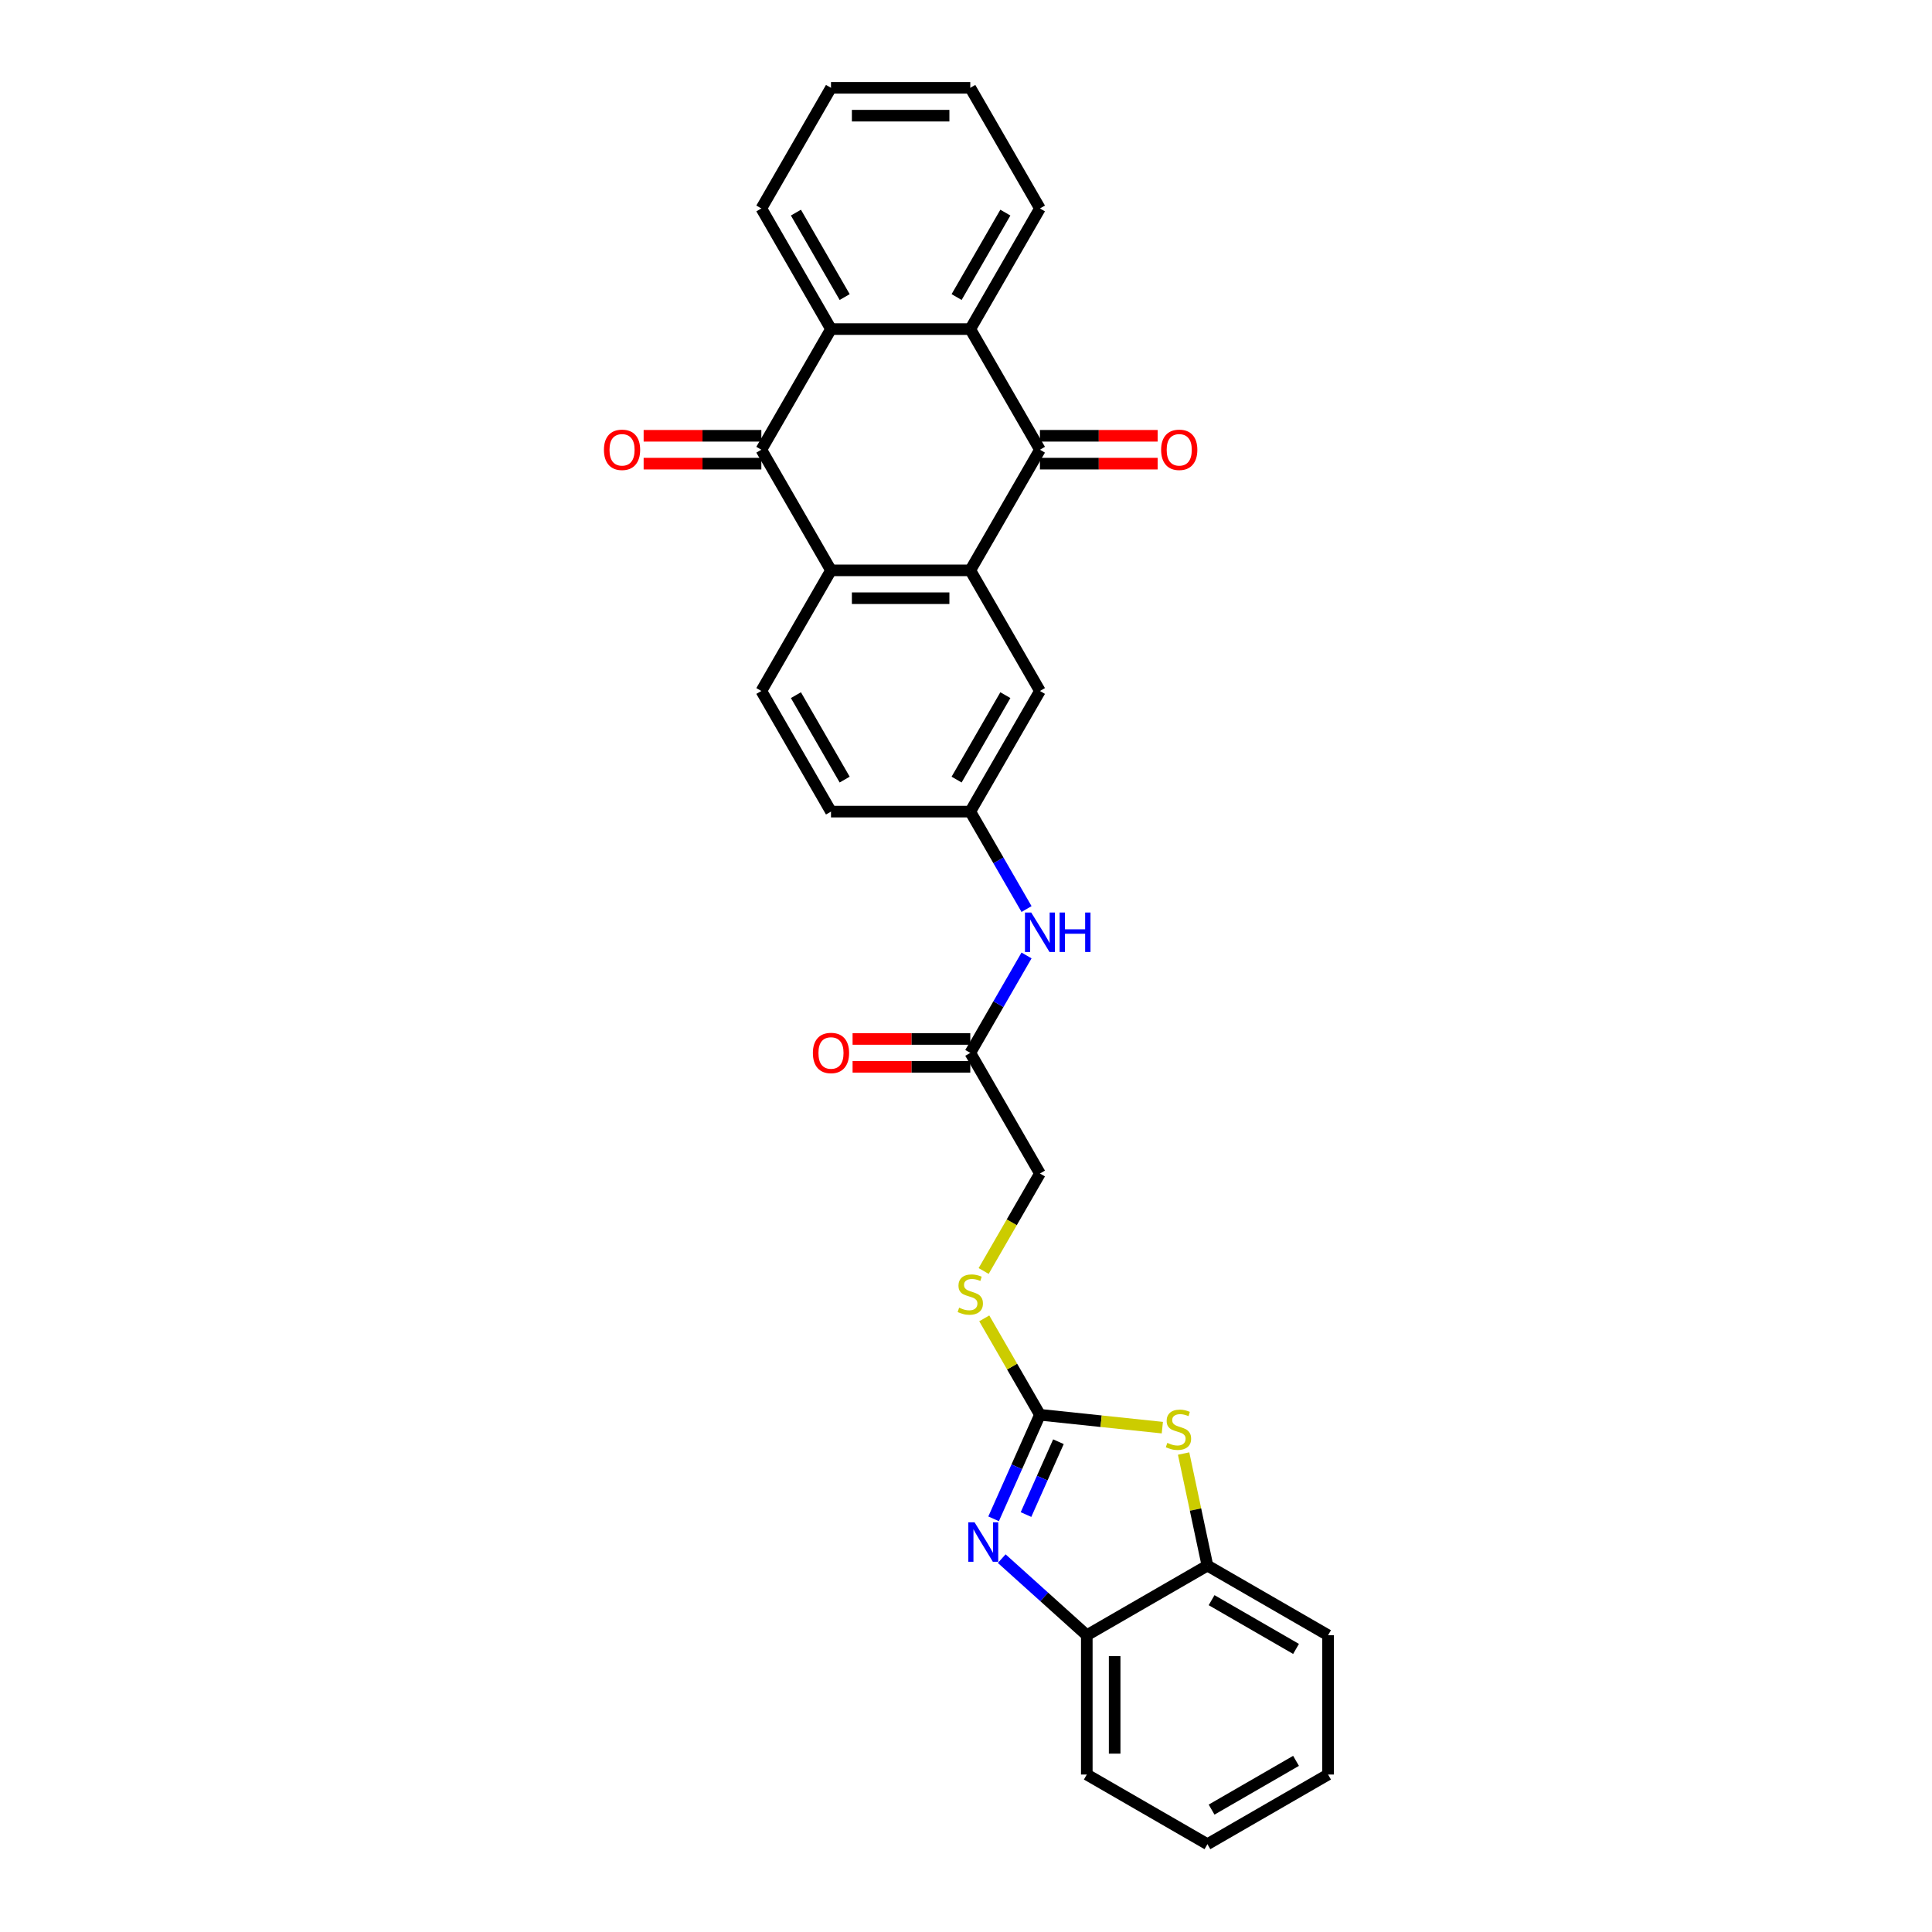 <?xml version='1.0' encoding='iso-8859-1'?>
<svg version='1.1' baseProfile='full'
              xmlns='http://www.w3.org/2000/svg'
                      xmlns:rdkit='http://www.rdkit.org/xml'
                      xmlns:xlink='http://www.w3.org/1999/xlink'
                  xml:space='preserve'
width='1000px' height='1000px' viewBox='0 0 1000 1000'>
<!-- END OF HEADER -->
<rect style='opacity:1.0;fill:#FFFFFF;stroke:none' width='1000' height='1000' x='0' y='0'> </rect>
<path class='bond-0' d='M 502.219,295.212 L 538.268,232.773' style='fill:none;fill-rule:evenodd;stroke:#000000;stroke-width:6px;stroke-linecap:butt;stroke-linejoin:miter;stroke-opacity:1' />
<path class='bond-3' d='M 502.219,295.212 L 430.12,295.212' style='fill:none;fill-rule:evenodd;stroke:#000000;stroke-width:6px;stroke-linecap:butt;stroke-linejoin:miter;stroke-opacity:1' />
<path class='bond-3' d='M 491.404,309.632 L 440.935,309.632' style='fill:none;fill-rule:evenodd;stroke:#000000;stroke-width:6px;stroke-linecap:butt;stroke-linejoin:miter;stroke-opacity:1' />
<path class='bond-11' d='M 502.219,295.212 L 538.268,357.652' style='fill:none;fill-rule:evenodd;stroke:#000000;stroke-width:6px;stroke-linecap:butt;stroke-linejoin:miter;stroke-opacity:1' />
<path class='bond-5' d='M 538.268,232.773 L 502.219,170.333' style='fill:none;fill-rule:evenodd;stroke:#000000;stroke-width:6px;stroke-linecap:butt;stroke-linejoin:miter;stroke-opacity:1' />
<path class='bond-15' d='M 538.268,239.983 L 568.73,239.983' style='fill:none;fill-rule:evenodd;stroke:#000000;stroke-width:6px;stroke-linecap:butt;stroke-linejoin:miter;stroke-opacity:1' />
<path class='bond-15' d='M 568.73,239.983 L 599.191,239.983' style='fill:none;fill-rule:evenodd;stroke:#FF0000;stroke-width:6px;stroke-linecap:butt;stroke-linejoin:miter;stroke-opacity:1' />
<path class='bond-15' d='M 538.268,225.563 L 568.73,225.563' style='fill:none;fill-rule:evenodd;stroke:#000000;stroke-width:6px;stroke-linecap:butt;stroke-linejoin:miter;stroke-opacity:1' />
<path class='bond-15' d='M 568.73,225.563 L 599.191,225.563' style='fill:none;fill-rule:evenodd;stroke:#FF0000;stroke-width:6px;stroke-linecap:butt;stroke-linejoin:miter;stroke-opacity:1' />
<path class='bond-1' d='M 538.268,732.288 L 523.861,707.334' style='fill:none;fill-rule:evenodd;stroke:#000000;stroke-width:6px;stroke-linecap:butt;stroke-linejoin:miter;stroke-opacity:1' />
<path class='bond-1' d='M 523.861,707.334 L 509.453,682.379' style='fill:none;fill-rule:evenodd;stroke:#CCCC00;stroke-width:6px;stroke-linecap:butt;stroke-linejoin:miter;stroke-opacity:1' />
<path class='bond-4' d='M 538.268,732.288 L 526.279,759.215' style='fill:none;fill-rule:evenodd;stroke:#000000;stroke-width:6px;stroke-linecap:butt;stroke-linejoin:miter;stroke-opacity:1' />
<path class='bond-4' d='M 526.279,759.215 L 514.291,786.142' style='fill:none;fill-rule:evenodd;stroke:#0000FF;stroke-width:6px;stroke-linecap:butt;stroke-linejoin:miter;stroke-opacity:1' />
<path class='bond-4' d='M 547.844,746.231 L 539.452,765.08' style='fill:none;fill-rule:evenodd;stroke:#000000;stroke-width:6px;stroke-linecap:butt;stroke-linejoin:miter;stroke-opacity:1' />
<path class='bond-4' d='M 539.452,765.08 L 531.06,783.929' style='fill:none;fill-rule:evenodd;stroke:#0000FF;stroke-width:6px;stroke-linecap:butt;stroke-linejoin:miter;stroke-opacity:1' />
<path class='bond-7' d='M 538.268,732.288 L 569.945,735.618' style='fill:none;fill-rule:evenodd;stroke:#000000;stroke-width:6px;stroke-linecap:butt;stroke-linejoin:miter;stroke-opacity:1' />
<path class='bond-7' d='M 569.945,735.618 L 601.623,738.947' style='fill:none;fill-rule:evenodd;stroke:#CCCC00;stroke-width:6px;stroke-linecap:butt;stroke-linejoin:miter;stroke-opacity:1' />
<path class='bond-2' d='M 394.07,232.773 L 430.12,295.212' style='fill:none;fill-rule:evenodd;stroke:#000000;stroke-width:6px;stroke-linecap:butt;stroke-linejoin:miter;stroke-opacity:1' />
<path class='bond-6' d='M 394.07,232.773 L 430.12,170.333' style='fill:none;fill-rule:evenodd;stroke:#000000;stroke-width:6px;stroke-linecap:butt;stroke-linejoin:miter;stroke-opacity:1' />
<path class='bond-16' d='M 394.07,225.563 L 363.609,225.563' style='fill:none;fill-rule:evenodd;stroke:#000000;stroke-width:6px;stroke-linecap:butt;stroke-linejoin:miter;stroke-opacity:1' />
<path class='bond-16' d='M 363.609,225.563 L 333.147,225.563' style='fill:none;fill-rule:evenodd;stroke:#FF0000;stroke-width:6px;stroke-linecap:butt;stroke-linejoin:miter;stroke-opacity:1' />
<path class='bond-16' d='M 394.07,239.983 L 363.609,239.983' style='fill:none;fill-rule:evenodd;stroke:#000000;stroke-width:6px;stroke-linecap:butt;stroke-linejoin:miter;stroke-opacity:1' />
<path class='bond-16' d='M 363.609,239.983 L 333.147,239.983' style='fill:none;fill-rule:evenodd;stroke:#FF0000;stroke-width:6px;stroke-linecap:butt;stroke-linejoin:miter;stroke-opacity:1' />
<path class='bond-10' d='M 430.12,295.212 L 394.07,357.652' style='fill:none;fill-rule:evenodd;stroke:#000000;stroke-width:6px;stroke-linecap:butt;stroke-linejoin:miter;stroke-opacity:1' />
<path class='bond-8' d='M 518.489,806.749 L 540.506,826.573' style='fill:none;fill-rule:evenodd;stroke:#0000FF;stroke-width:6px;stroke-linecap:butt;stroke-linejoin:miter;stroke-opacity:1' />
<path class='bond-8' d='M 540.506,826.573 L 562.523,846.397' style='fill:none;fill-rule:evenodd;stroke:#000000;stroke-width:6px;stroke-linecap:butt;stroke-linejoin:miter;stroke-opacity:1' />
<path class='bond-21' d='M 502.219,170.333 L 538.268,107.894' style='fill:none;fill-rule:evenodd;stroke:#000000;stroke-width:6px;stroke-linecap:butt;stroke-linejoin:miter;stroke-opacity:1' />
<path class='bond-21' d='M 495.138,153.758 L 520.373,110.05' style='fill:none;fill-rule:evenodd;stroke:#000000;stroke-width:6px;stroke-linecap:butt;stroke-linejoin:miter;stroke-opacity:1' />
<path class='bond-30' d='M 502.219,170.333 L 430.12,170.333' style='fill:none;fill-rule:evenodd;stroke:#000000;stroke-width:6px;stroke-linecap:butt;stroke-linejoin:miter;stroke-opacity:1' />
<path class='bond-22' d='M 430.12,170.333 L 394.07,107.894' style='fill:none;fill-rule:evenodd;stroke:#000000;stroke-width:6px;stroke-linecap:butt;stroke-linejoin:miter;stroke-opacity:1' />
<path class='bond-22' d='M 437.2,153.758 L 411.966,110.05' style='fill:none;fill-rule:evenodd;stroke:#000000;stroke-width:6px;stroke-linecap:butt;stroke-linejoin:miter;stroke-opacity:1' />
<path class='bond-9' d='M 612.635,752.355 L 618.799,781.352' style='fill:none;fill-rule:evenodd;stroke:#CCCC00;stroke-width:6px;stroke-linecap:butt;stroke-linejoin:miter;stroke-opacity:1' />
<path class='bond-9' d='M 618.799,781.352 L 624.962,810.348' style='fill:none;fill-rule:evenodd;stroke:#000000;stroke-width:6px;stroke-linecap:butt;stroke-linejoin:miter;stroke-opacity:1' />
<path class='bond-23' d='M 562.523,846.397 L 562.523,918.496' style='fill:none;fill-rule:evenodd;stroke:#000000;stroke-width:6px;stroke-linecap:butt;stroke-linejoin:miter;stroke-opacity:1' />
<path class='bond-23' d='M 576.942,857.212 L 576.942,907.681' style='fill:none;fill-rule:evenodd;stroke:#000000;stroke-width:6px;stroke-linecap:butt;stroke-linejoin:miter;stroke-opacity:1' />
<path class='bond-32' d='M 562.523,846.397 L 624.962,810.348' style='fill:none;fill-rule:evenodd;stroke:#000000;stroke-width:6px;stroke-linecap:butt;stroke-linejoin:miter;stroke-opacity:1' />
<path class='bond-24' d='M 624.962,810.348 L 687.401,846.397' style='fill:none;fill-rule:evenodd;stroke:#000000;stroke-width:6px;stroke-linecap:butt;stroke-linejoin:miter;stroke-opacity:1' />
<path class='bond-24' d='M 627.118,828.243 L 670.826,853.478' style='fill:none;fill-rule:evenodd;stroke:#000000;stroke-width:6px;stroke-linecap:butt;stroke-linejoin:miter;stroke-opacity:1' />
<path class='bond-29' d='M 394.07,357.652 L 430.12,420.091' style='fill:none;fill-rule:evenodd;stroke:#000000;stroke-width:6px;stroke-linecap:butt;stroke-linejoin:miter;stroke-opacity:1' />
<path class='bond-29' d='M 411.966,359.808 L 437.2,403.515' style='fill:none;fill-rule:evenodd;stroke:#000000;stroke-width:6px;stroke-linecap:butt;stroke-linejoin:miter;stroke-opacity:1' />
<path class='bond-17' d='M 538.268,357.652 L 502.219,420.091' style='fill:none;fill-rule:evenodd;stroke:#000000;stroke-width:6px;stroke-linecap:butt;stroke-linejoin:miter;stroke-opacity:1' />
<path class='bond-17' d='M 520.373,359.808 L 495.138,403.515' style='fill:none;fill-rule:evenodd;stroke:#000000;stroke-width:6px;stroke-linecap:butt;stroke-linejoin:miter;stroke-opacity:1' />
<path class='bond-12' d='M 502.219,544.97 L 516.776,519.756' style='fill:none;fill-rule:evenodd;stroke:#000000;stroke-width:6px;stroke-linecap:butt;stroke-linejoin:miter;stroke-opacity:1' />
<path class='bond-12' d='M 516.776,519.756 L 531.333,494.542' style='fill:none;fill-rule:evenodd;stroke:#0000FF;stroke-width:6px;stroke-linecap:butt;stroke-linejoin:miter;stroke-opacity:1' />
<path class='bond-18' d='M 502.219,537.76 L 471.757,537.76' style='fill:none;fill-rule:evenodd;stroke:#000000;stroke-width:6px;stroke-linecap:butt;stroke-linejoin:miter;stroke-opacity:1' />
<path class='bond-18' d='M 471.757,537.76 L 441.295,537.76' style='fill:none;fill-rule:evenodd;stroke:#FF0000;stroke-width:6px;stroke-linecap:butt;stroke-linejoin:miter;stroke-opacity:1' />
<path class='bond-18' d='M 502.219,552.18 L 471.757,552.18' style='fill:none;fill-rule:evenodd;stroke:#000000;stroke-width:6px;stroke-linecap:butt;stroke-linejoin:miter;stroke-opacity:1' />
<path class='bond-18' d='M 471.757,552.18 L 441.295,552.18' style='fill:none;fill-rule:evenodd;stroke:#FF0000;stroke-width:6px;stroke-linecap:butt;stroke-linejoin:miter;stroke-opacity:1' />
<path class='bond-19' d='M 502.219,544.97 L 538.268,607.409' style='fill:none;fill-rule:evenodd;stroke:#000000;stroke-width:6px;stroke-linecap:butt;stroke-linejoin:miter;stroke-opacity:1' />
<path class='bond-13' d='M 509.137,657.866 L 523.702,632.638' style='fill:none;fill-rule:evenodd;stroke:#CCCC00;stroke-width:6px;stroke-linecap:butt;stroke-linejoin:miter;stroke-opacity:1' />
<path class='bond-13' d='M 523.702,632.638 L 538.268,607.409' style='fill:none;fill-rule:evenodd;stroke:#000000;stroke-width:6px;stroke-linecap:butt;stroke-linejoin:miter;stroke-opacity:1' />
<path class='bond-14' d='M 531.333,470.519 L 516.776,445.305' style='fill:none;fill-rule:evenodd;stroke:#0000FF;stroke-width:6px;stroke-linecap:butt;stroke-linejoin:miter;stroke-opacity:1' />
<path class='bond-14' d='M 516.776,445.305 L 502.219,420.091' style='fill:none;fill-rule:evenodd;stroke:#000000;stroke-width:6px;stroke-linecap:butt;stroke-linejoin:miter;stroke-opacity:1' />
<path class='bond-20' d='M 502.219,420.091 L 430.12,420.091' style='fill:none;fill-rule:evenodd;stroke:#000000;stroke-width:6px;stroke-linecap:butt;stroke-linejoin:miter;stroke-opacity:1' />
<path class='bond-26' d='M 538.268,107.894 L 502.219,45.455' style='fill:none;fill-rule:evenodd;stroke:#000000;stroke-width:6px;stroke-linecap:butt;stroke-linejoin:miter;stroke-opacity:1' />
<path class='bond-25' d='M 394.07,107.894 L 430.12,45.455' style='fill:none;fill-rule:evenodd;stroke:#000000;stroke-width:6px;stroke-linecap:butt;stroke-linejoin:miter;stroke-opacity:1' />
<path class='bond-27' d='M 562.523,918.496 L 624.962,954.545' style='fill:none;fill-rule:evenodd;stroke:#000000;stroke-width:6px;stroke-linecap:butt;stroke-linejoin:miter;stroke-opacity:1' />
<path class='bond-28' d='M 687.401,846.397 L 687.401,918.496' style='fill:none;fill-rule:evenodd;stroke:#000000;stroke-width:6px;stroke-linecap:butt;stroke-linejoin:miter;stroke-opacity:1' />
<path class='bond-31' d='M 430.12,45.455 L 502.219,45.455' style='fill:none;fill-rule:evenodd;stroke:#000000;stroke-width:6px;stroke-linecap:butt;stroke-linejoin:miter;stroke-opacity:1' />
<path class='bond-31' d='M 440.935,59.874 L 491.404,59.874' style='fill:none;fill-rule:evenodd;stroke:#000000;stroke-width:6px;stroke-linecap:butt;stroke-linejoin:miter;stroke-opacity:1' />
<path class='bond-33' d='M 624.962,954.545 L 687.401,918.496' style='fill:none;fill-rule:evenodd;stroke:#000000;stroke-width:6px;stroke-linecap:butt;stroke-linejoin:miter;stroke-opacity:1' />
<path class='bond-33' d='M 627.118,936.65 L 670.826,911.416' style='fill:none;fill-rule:evenodd;stroke:#000000;stroke-width:6px;stroke-linecap:butt;stroke-linejoin:miter;stroke-opacity:1' />
<path  class='atom-5' d='M 504.429 787.944
L 511.12 798.759
Q 511.783 799.826, 512.85 801.759
Q 513.918 803.691, 513.975 803.806
L 513.975 787.944
L 516.686 787.944
L 516.686 808.363
L 513.889 808.363
L 506.708 796.539
Q 505.871 795.154, 504.977 793.568
Q 504.112 791.982, 503.853 791.492
L 503.853 808.363
L 501.199 808.363
L 501.199 787.944
L 504.429 787.944
' fill='#0000FF'/>
<path  class='atom-8' d='M 604.204 746.833
Q 604.435 746.919, 605.386 747.323
Q 606.338 747.727, 607.376 747.986
Q 608.443 748.217, 609.482 748.217
Q 611.414 748.217, 612.539 747.294
Q 613.663 746.342, 613.663 744.698
Q 613.663 743.574, 613.086 742.881
Q 612.539 742.189, 611.673 741.814
Q 610.808 741.44, 609.366 741.007
Q 607.549 740.459, 606.453 739.94
Q 605.386 739.421, 604.608 738.325
Q 603.858 737.229, 603.858 735.383
Q 603.858 732.816, 605.588 731.23
Q 607.347 729.644, 610.808 729.644
Q 613.173 729.644, 615.855 730.769
L 615.192 732.99
Q 612.74 731.98, 610.895 731.98
Q 608.905 731.98, 607.809 732.816
Q 606.713 733.624, 606.742 735.037
Q 606.742 736.133, 607.29 736.796
Q 607.867 737.46, 608.674 737.835
Q 609.51 738.209, 610.895 738.642
Q 612.74 739.219, 613.836 739.796
Q 614.932 740.372, 615.711 741.555
Q 616.518 742.708, 616.518 744.698
Q 616.518 747.525, 614.615 749.053
Q 612.74 750.553, 609.597 750.553
Q 607.78 750.553, 606.396 750.149
Q 605.04 749.774, 603.425 749.111
L 604.204 746.833
' fill='#CCCC00'/>
<path  class='atom-14' d='M 496.451 676.857
Q 496.681 676.943, 497.633 677.347
Q 498.585 677.751, 499.623 678.01
Q 500.69 678.241, 501.728 678.241
Q 503.66 678.241, 504.785 677.318
Q 505.91 676.366, 505.91 674.723
Q 505.91 673.598, 505.333 672.906
Q 504.785 672.214, 503.92 671.839
Q 503.055 671.464, 501.613 671.031
Q 499.796 670.483, 498.7 669.964
Q 497.633 669.445, 496.854 668.349
Q 496.105 667.253, 496.105 665.407
Q 496.105 662.841, 497.835 661.255
Q 499.594 659.668, 503.055 659.668
Q 505.42 659.668, 508.102 660.793
L 507.438 663.014
Q 504.987 662.004, 503.141 662.004
Q 501.151 662.004, 500.056 662.841
Q 498.96 663.648, 498.988 665.061
Q 498.988 666.157, 499.536 666.821
Q 500.113 667.484, 500.921 667.859
Q 501.757 668.234, 503.141 668.666
Q 504.987 669.243, 506.083 669.82
Q 507.179 670.397, 507.958 671.579
Q 508.765 672.733, 508.765 674.723
Q 508.765 677.549, 506.862 679.077
Q 504.987 680.577, 501.844 680.577
Q 500.027 680.577, 498.642 680.173
Q 497.287 679.798, 495.672 679.135
L 496.451 676.857
' fill='#CCCC00'/>
<path  class='atom-15' d='M 533.755 472.321
L 540.445 483.136
Q 541.109 484.203, 542.176 486.135
Q 543.243 488.068, 543.3 488.183
L 543.3 472.321
L 546.011 472.321
L 546.011 492.74
L 543.214 492.74
L 536.033 480.915
Q 535.197 479.531, 534.302 477.945
Q 533.437 476.359, 533.178 475.869
L 533.178 492.74
L 530.525 492.74
L 530.525 472.321
L 533.755 472.321
' fill='#0000FF'/>
<path  class='atom-15' d='M 548.463 472.321
L 551.231 472.321
L 551.231 481.002
L 561.671 481.002
L 561.671 472.321
L 564.44 472.321
L 564.44 492.74
L 561.671 492.74
L 561.671 483.309
L 551.231 483.309
L 551.231 492.74
L 548.463 492.74
L 548.463 472.321
' fill='#0000FF'/>
<path  class='atom-16' d='M 600.994 232.83
Q 600.994 227.928, 603.416 225.188
Q 605.839 222.448, 610.367 222.448
Q 614.895 222.448, 617.317 225.188
Q 619.74 227.928, 619.74 232.83
Q 619.74 237.791, 617.288 240.617
Q 614.837 243.415, 610.367 243.415
Q 605.868 243.415, 603.416 240.617
Q 600.994 237.82, 600.994 232.83
M 610.367 241.107
Q 613.481 241.107, 615.154 239.031
Q 616.856 236.926, 616.856 232.83
Q 616.856 228.822, 615.154 226.803
Q 613.481 224.755, 610.367 224.755
Q 607.252 224.755, 605.551 226.774
Q 603.878 228.793, 603.878 232.83
Q 603.878 236.955, 605.551 239.031
Q 607.252 241.107, 610.367 241.107
' fill='#FF0000'/>
<path  class='atom-17' d='M 312.599 232.83
Q 312.599 227.928, 315.021 225.188
Q 317.444 222.448, 321.971 222.448
Q 326.499 222.448, 328.922 225.188
Q 331.344 227.928, 331.344 232.83
Q 331.344 237.791, 328.893 240.617
Q 326.442 243.415, 321.971 243.415
Q 317.472 243.415, 315.021 240.617
Q 312.599 237.82, 312.599 232.83
M 321.971 241.107
Q 325.086 241.107, 326.759 239.031
Q 328.46 236.926, 328.46 232.83
Q 328.46 228.822, 326.759 226.803
Q 325.086 224.755, 321.971 224.755
Q 318.857 224.755, 317.155 226.774
Q 315.483 228.793, 315.483 232.83
Q 315.483 236.955, 317.155 239.031
Q 318.857 241.107, 321.971 241.107
' fill='#FF0000'/>
<path  class='atom-19' d='M 420.747 545.028
Q 420.747 540.125, 423.169 537.385
Q 425.592 534.645, 430.12 534.645
Q 434.647 534.645, 437.07 537.385
Q 439.493 540.125, 439.493 545.028
Q 439.493 549.988, 437.041 552.814
Q 434.59 555.612, 430.12 555.612
Q 425.621 555.612, 423.169 552.814
Q 420.747 550.017, 420.747 545.028
M 430.12 553.305
Q 433.234 553.305, 434.907 551.228
Q 436.609 549.123, 436.609 545.028
Q 436.609 541.019, 434.907 539
Q 433.234 536.952, 430.12 536.952
Q 427.005 536.952, 425.303 538.971
Q 423.631 540.99, 423.631 545.028
Q 423.631 549.152, 425.303 551.228
Q 427.005 553.305, 430.12 553.305
' fill='#FF0000'/>
</svg>
